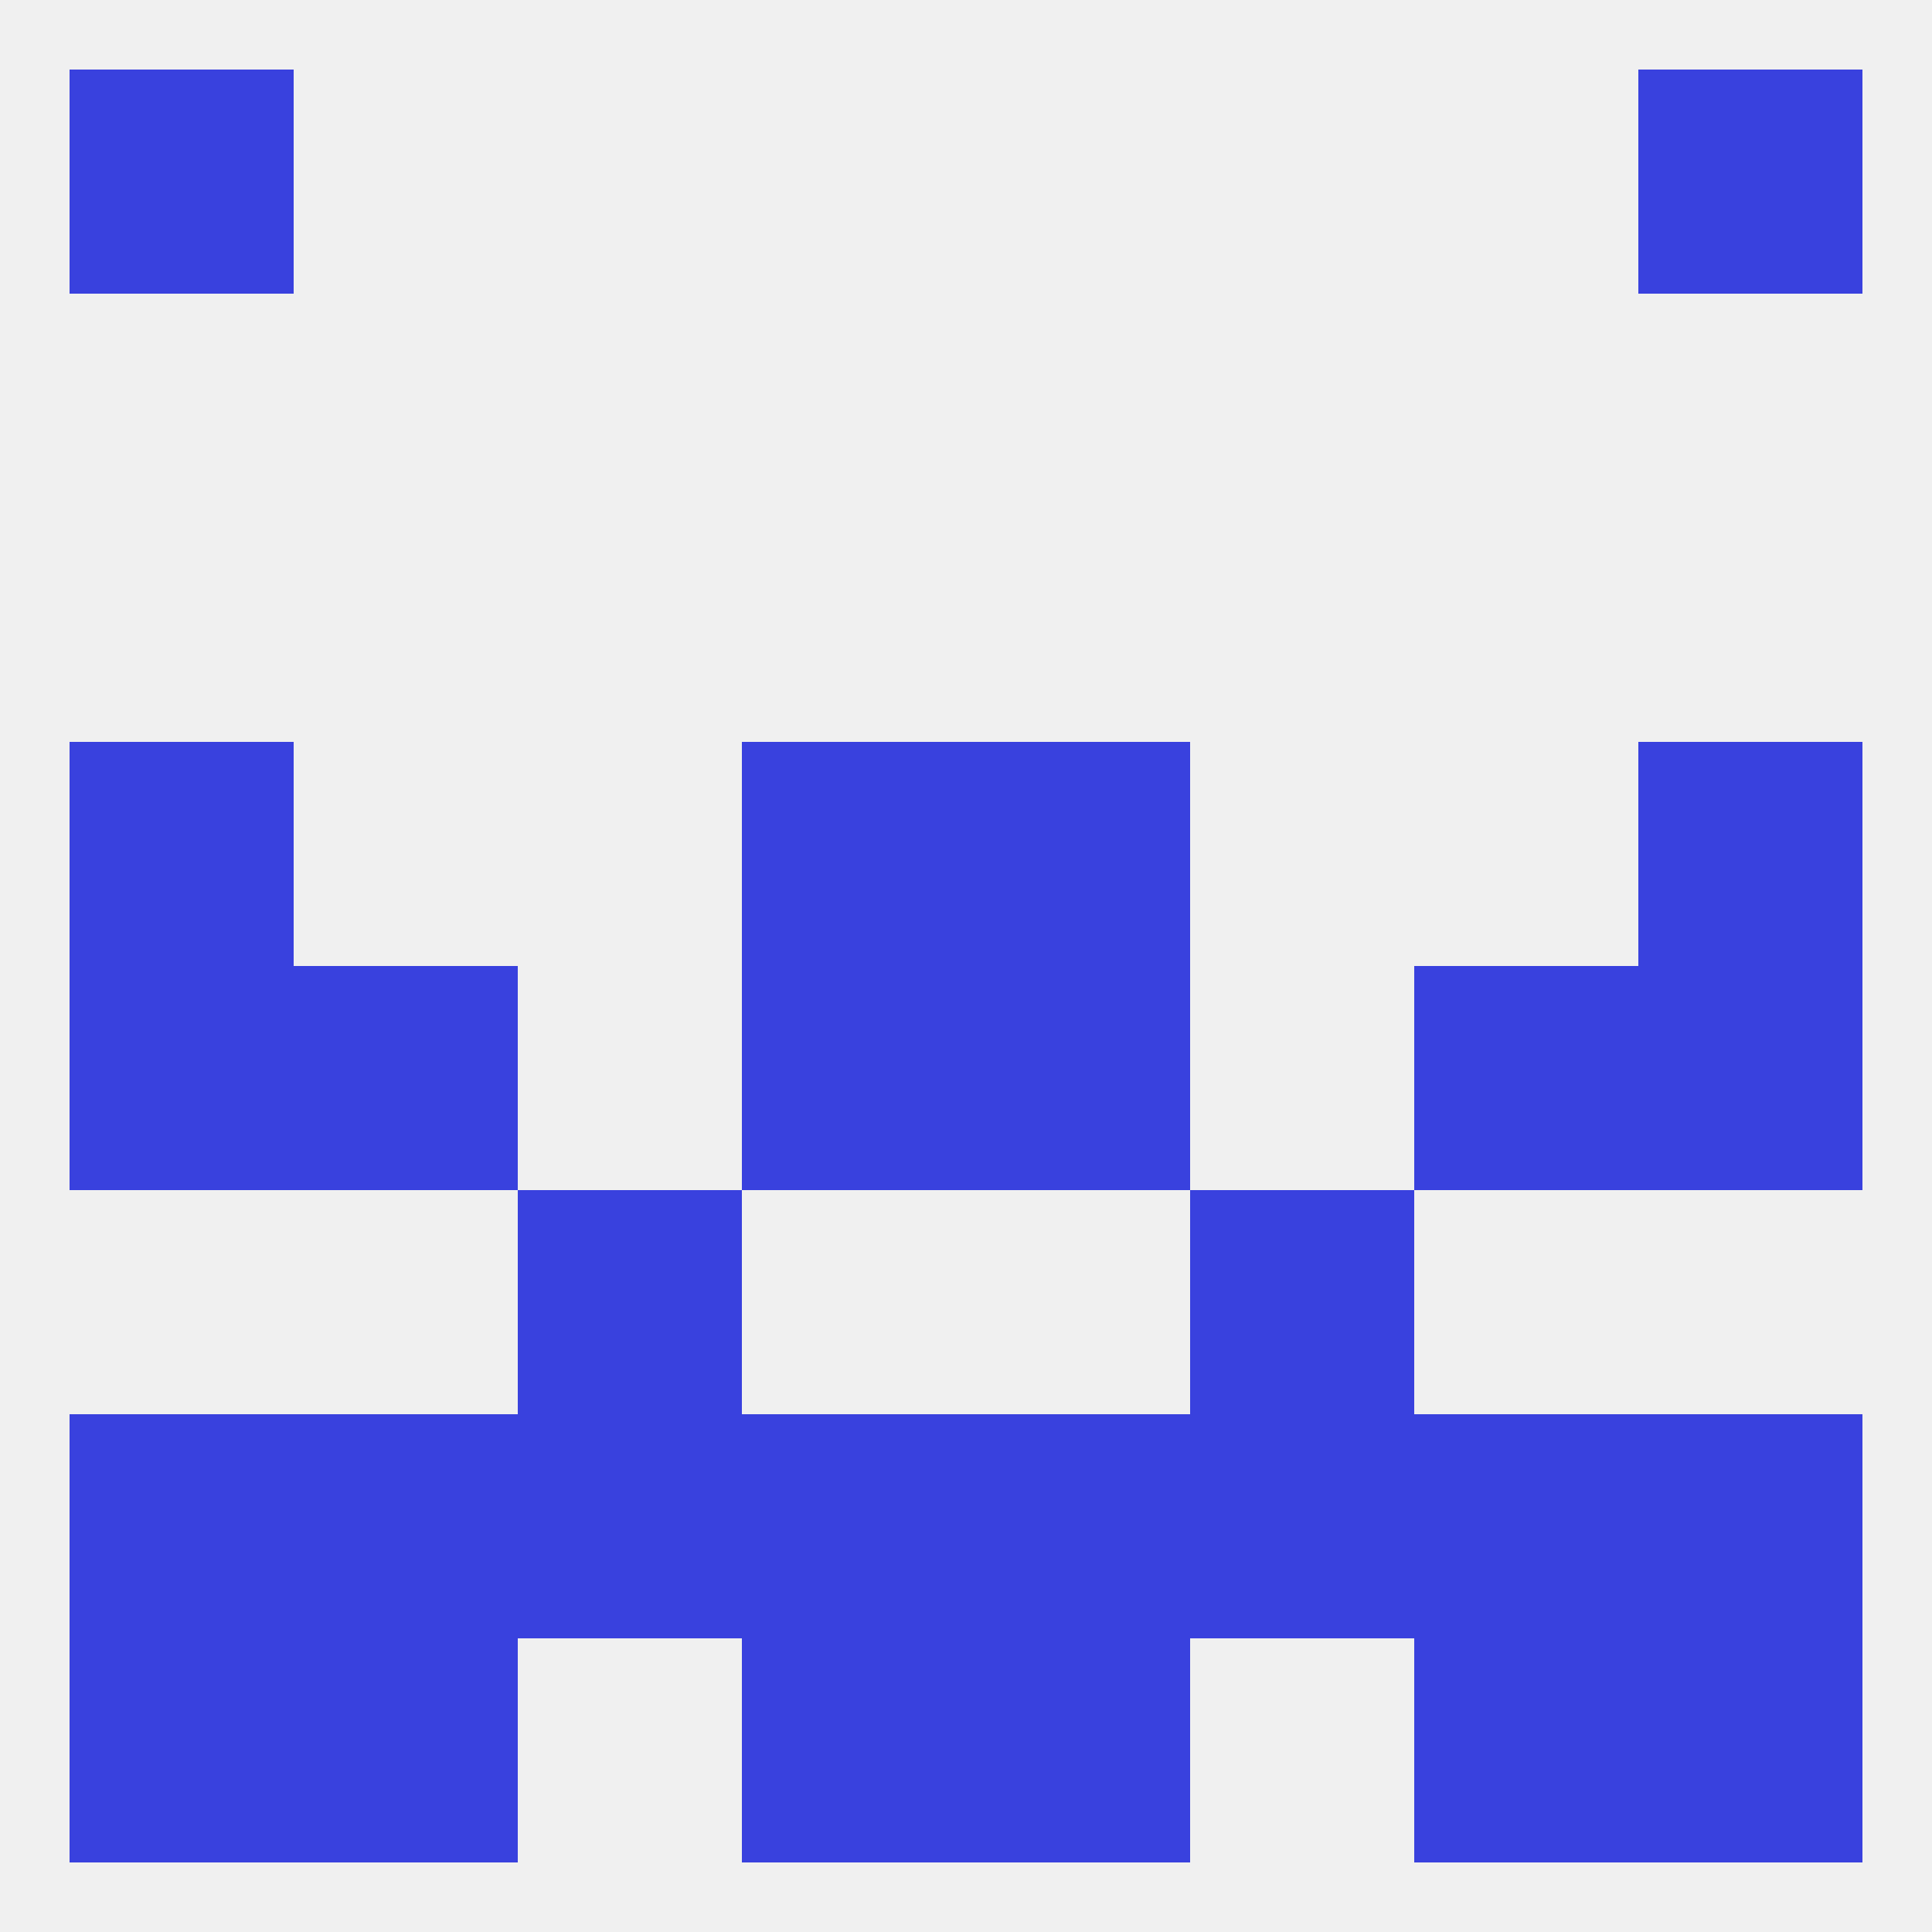 
<!--   <?xml version="1.0"?> -->
<svg version="1.1" baseprofile="full" xmlns="http://www.w3.org/2000/svg" xmlns:xlink="http://www.w3.org/1999/xlink" xmlns:ev="http://www.w3.org/2001/xml-events" width="250" height="250" viewBox="0 0 250 250" >
	<rect width="100%" height="100%" fill="rgba(240,240,240,255)"/>

	<rect x="96" y="96" width="29" height="29" fill="rgba(57,65,222,255)"/>
	<rect x="125" y="96" width="29" height="29" fill="rgba(57,65,222,255)"/>
	<rect x="9" y="96" width="29" height="29" fill="rgba(57,65,222,255)"/>
	<rect x="212" y="96" width="29" height="29" fill="rgba(57,65,222,255)"/>
	<rect x="154" y="154" width="29" height="29" fill="rgba(57,65,222,255)"/>
	<rect x="67" y="154" width="29" height="29" fill="rgba(57,65,222,255)"/>
	<rect x="67" y="183" width="29" height="29" fill="rgba(57,65,222,255)"/>
	<rect x="154" y="183" width="29" height="29" fill="rgba(57,65,222,255)"/>
	<rect x="38" y="183" width="29" height="29" fill="rgba(57,65,222,255)"/>
	<rect x="183" y="183" width="29" height="29" fill="rgba(57,65,222,255)"/>
	<rect x="96" y="183" width="29" height="29" fill="rgba(57,65,222,255)"/>
	<rect x="125" y="183" width="29" height="29" fill="rgba(57,65,222,255)"/>
	<rect x="9" y="183" width="29" height="29" fill="rgba(57,65,222,255)"/>
	<rect x="212" y="183" width="29" height="29" fill="rgba(57,65,222,255)"/>
	<rect x="212" y="212" width="29" height="29" fill="rgba(57,65,222,255)"/>
	<rect x="38" y="212" width="29" height="29" fill="rgba(57,65,222,255)"/>
	<rect x="183" y="212" width="29" height="29" fill="rgba(57,65,222,255)"/>
	<rect x="96" y="212" width="29" height="29" fill="rgba(57,65,222,255)"/>
	<rect x="125" y="212" width="29" height="29" fill="rgba(57,65,222,255)"/>
	<rect x="9" y="212" width="29" height="29" fill="rgba(57,65,222,255)"/>
	<rect x="9" y="9" width="29" height="29" fill="rgba(57,65,222,255)"/>
	<rect x="212" y="9" width="29" height="29" fill="rgba(57,65,222,255)"/>
	<rect x="183" y="125" width="29" height="29" fill="rgba(57,65,222,255)"/>
	<rect x="9" y="125" width="29" height="29" fill="rgba(57,65,222,255)"/>
	<rect x="212" y="125" width="29" height="29" fill="rgba(57,65,222,255)"/>
	<rect x="96" y="125" width="29" height="29" fill="rgba(57,65,222,255)"/>
	<rect x="125" y="125" width="29" height="29" fill="rgba(57,65,222,255)"/>
	<rect x="38" y="125" width="29" height="29" fill="rgba(57,65,222,255)"/>
</svg>